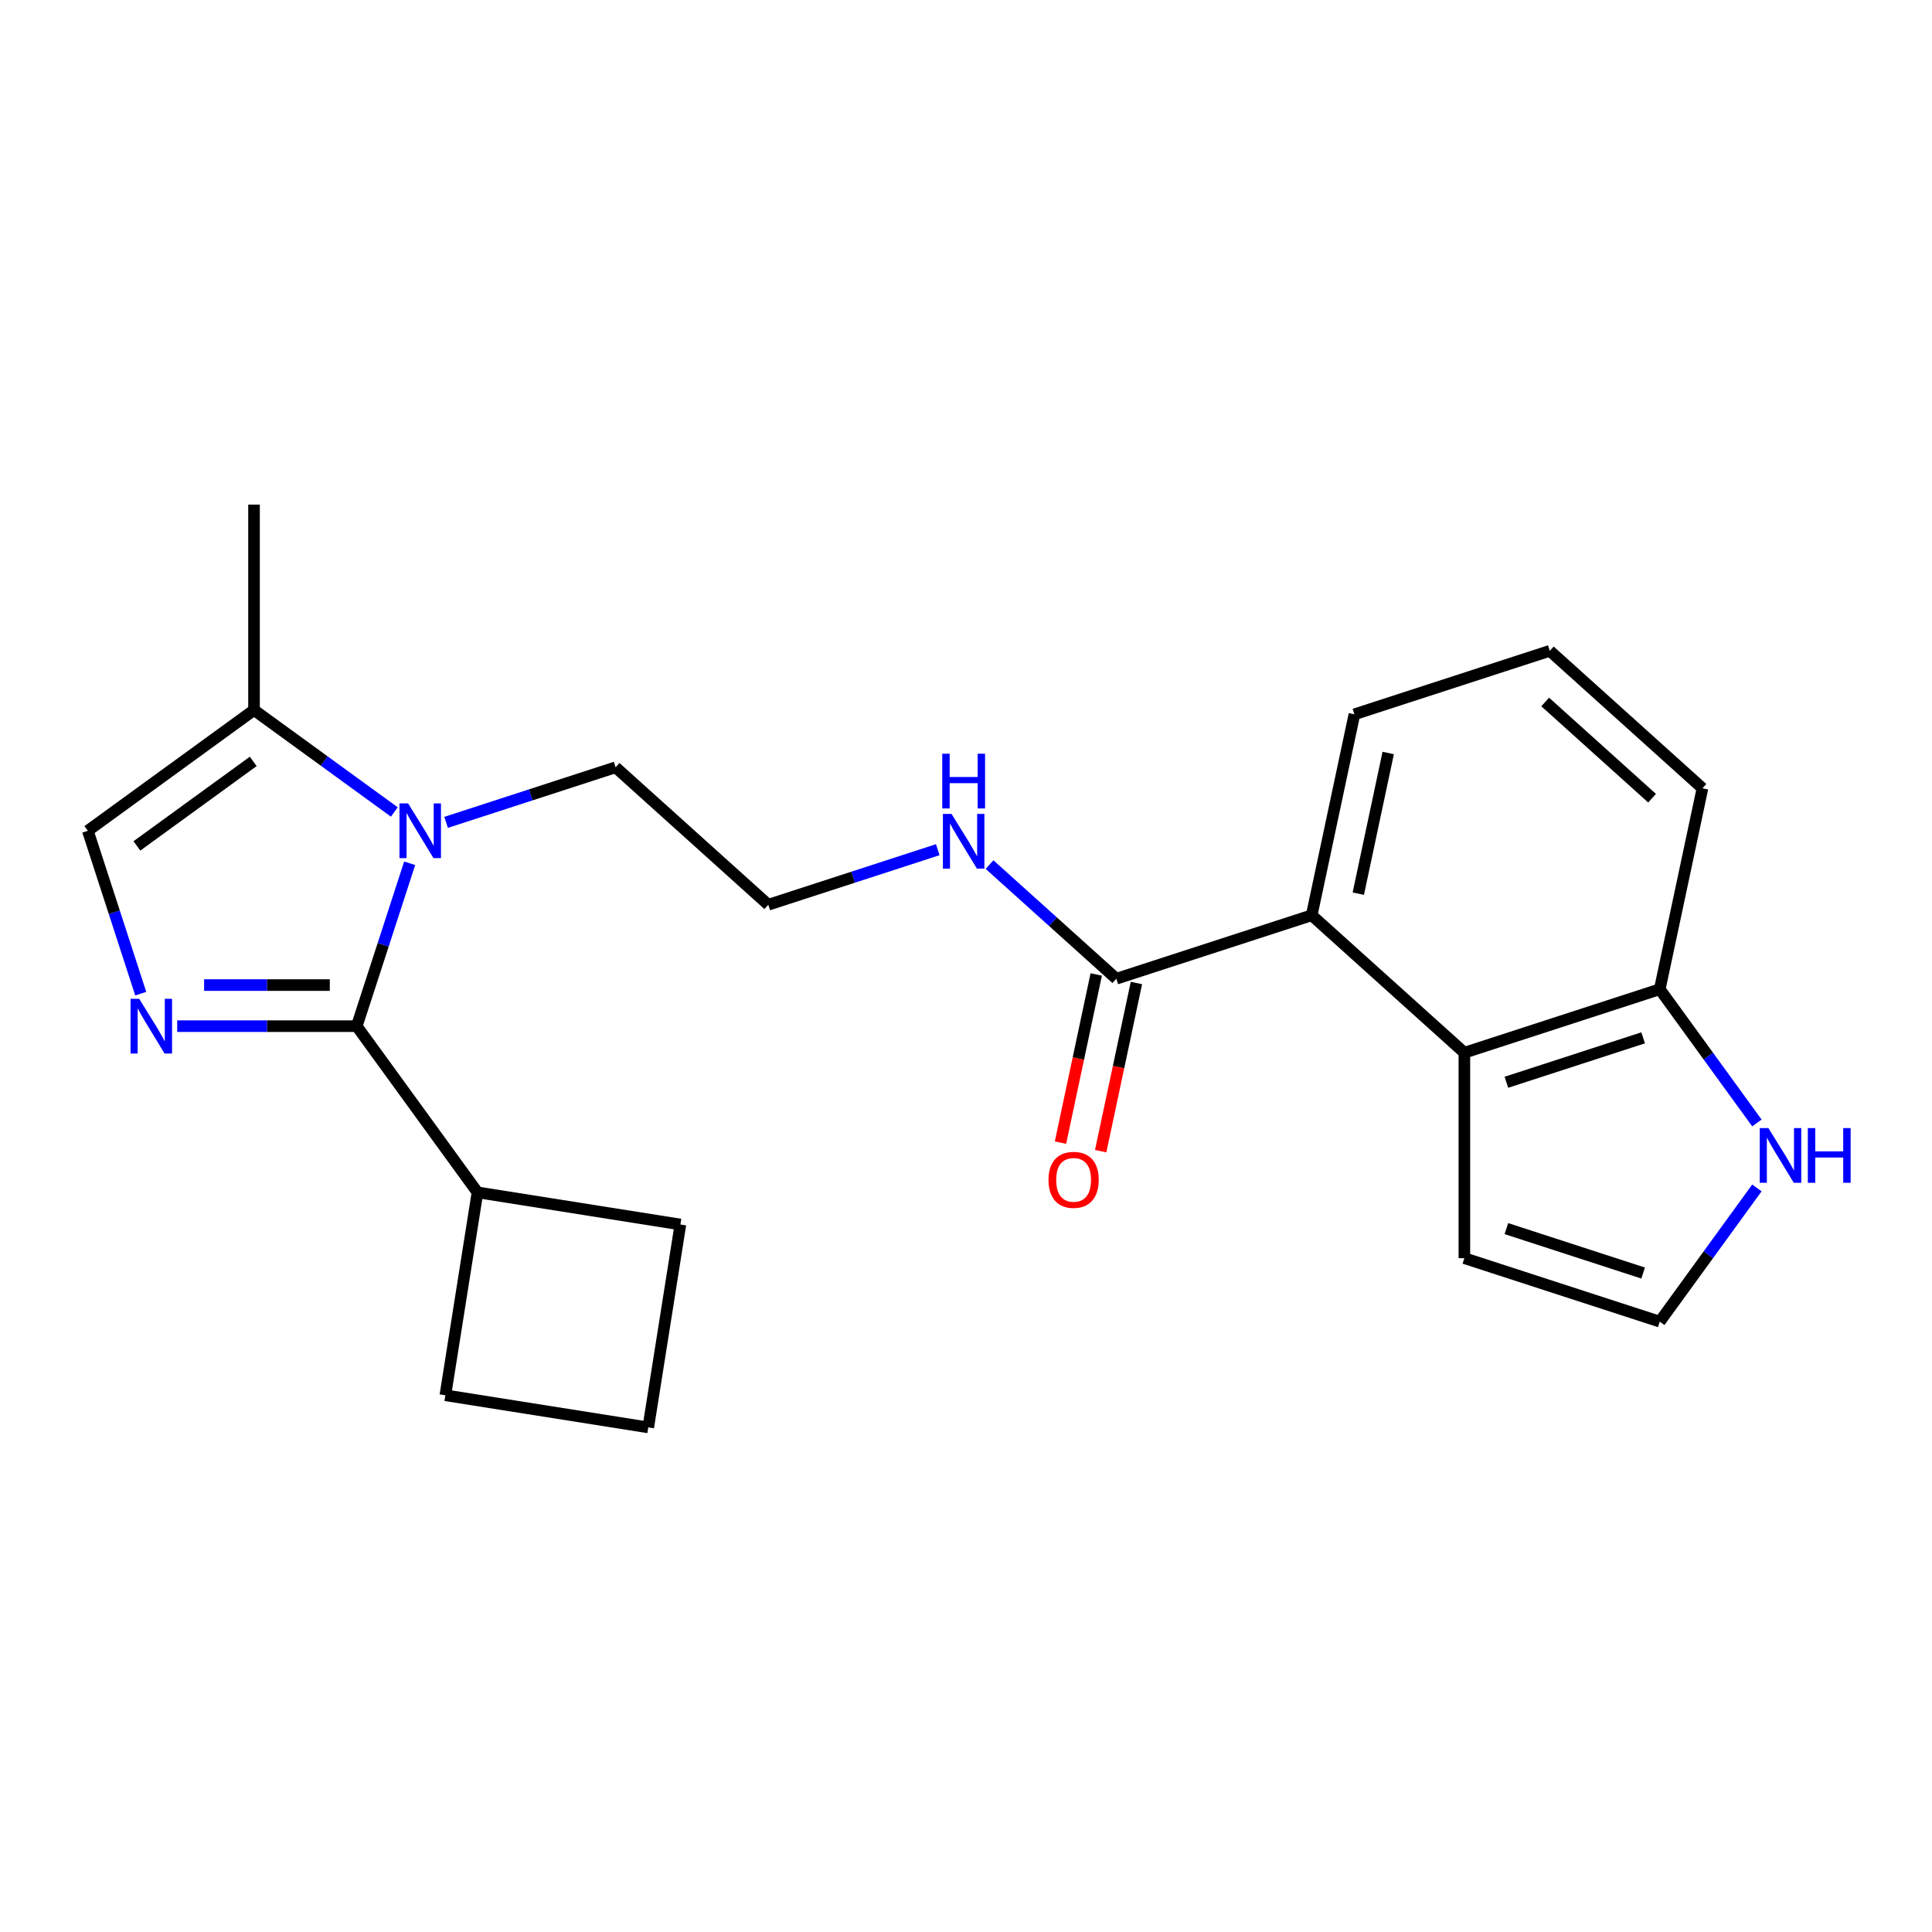<?xml version='1.0' encoding='iso-8859-1'?>
<svg version='1.1' baseProfile='full'
              xmlns='http://www.w3.org/2000/svg'
                      xmlns:rdkit='http://www.rdkit.org/xml'
                      xmlns:xlink='http://www.w3.org/1999/xlink'
                  xml:space='preserve'
width='1000px' height='1000px' viewBox='0 0 1000 1000'>
<!-- END OF HEADER -->
<rect style='opacity:1.0;fill:#FFFFFF;stroke:none' width='1000' height='1000' x='0' y='0'> </rect>
<path class='bond-0' d='M 184.647,531.14 L 138.179,531.14' style='fill:none;fill-rule:evenodd;stroke:#000000;stroke-width:6px;stroke-linecap:butt;stroke-linejoin:miter;stroke-opacity:1' />
<path class='bond-0' d='M 138.179,531.14 L 91.712,531.14' style='fill:none;fill-rule:evenodd;stroke:#0000FF;stroke-width:6px;stroke-linecap:butt;stroke-linejoin:miter;stroke-opacity:1' />
<path class='bond-0' d='M 170.707,509.873 L 138.179,509.873' style='fill:none;fill-rule:evenodd;stroke:#000000;stroke-width:6px;stroke-linecap:butt;stroke-linejoin:miter;stroke-opacity:1' />
<path class='bond-0' d='M 138.179,509.873 L 105.652,509.873' style='fill:none;fill-rule:evenodd;stroke:#0000FF;stroke-width:6px;stroke-linecap:butt;stroke-linejoin:miter;stroke-opacity:1' />
<path class='bond-1' d='M 184.647,531.14 L 198.344,488.984' style='fill:none;fill-rule:evenodd;stroke:#000000;stroke-width:6px;stroke-linecap:butt;stroke-linejoin:miter;stroke-opacity:1' />
<path class='bond-1' d='M 198.344,488.984 L 212.041,446.829' style='fill:none;fill-rule:evenodd;stroke:#0000FF;stroke-width:6px;stroke-linecap:butt;stroke-linejoin:miter;stroke-opacity:1' />
<path class='bond-11' d='M 184.647,531.14 L 247.148,617.165' style='fill:none;fill-rule:evenodd;stroke:#000000;stroke-width:6px;stroke-linecap:butt;stroke-linejoin:miter;stroke-opacity:1' />
<path class='bond-2' d='M 72.849,514.322 L 59.152,472.166' style='fill:none;fill-rule:evenodd;stroke:#0000FF;stroke-width:6px;stroke-linecap:butt;stroke-linejoin:miter;stroke-opacity:1' />
<path class='bond-2' d='M 59.152,472.166 L 45.455,430.011' style='fill:none;fill-rule:evenodd;stroke:#000000;stroke-width:6px;stroke-linecap:butt;stroke-linejoin:miter;stroke-opacity:1' />
<path class='bond-3' d='M 204.107,420.276 L 167.794,393.893' style='fill:none;fill-rule:evenodd;stroke:#0000FF;stroke-width:6px;stroke-linecap:butt;stroke-linejoin:miter;stroke-opacity:1' />
<path class='bond-3' d='M 167.794,393.893 L 131.48,367.509' style='fill:none;fill-rule:evenodd;stroke:#000000;stroke-width:6px;stroke-linecap:butt;stroke-linejoin:miter;stroke-opacity:1' />
<path class='bond-14' d='M 230.904,425.657 L 274.77,411.405' style='fill:none;fill-rule:evenodd;stroke:#0000FF;stroke-width:6px;stroke-linecap:butt;stroke-linejoin:miter;stroke-opacity:1' />
<path class='bond-14' d='M 274.77,411.405 L 318.635,397.152' style='fill:none;fill-rule:evenodd;stroke:#000000;stroke-width:6px;stroke-linecap:butt;stroke-linejoin:miter;stroke-opacity:1' />
<path class='bond-24' d='M 45.455,430.011 L 131.48,367.509' style='fill:none;fill-rule:evenodd;stroke:#000000;stroke-width:6px;stroke-linecap:butt;stroke-linejoin:miter;stroke-opacity:1' />
<path class='bond-24' d='M 70.859,437.841 L 131.077,394.09' style='fill:none;fill-rule:evenodd;stroke:#000000;stroke-width:6px;stroke-linecap:butt;stroke-linejoin:miter;stroke-opacity:1' />
<path class='bond-17' d='M 131.48,367.509 L 131.48,261.176' style='fill:none;fill-rule:evenodd;stroke:#000000;stroke-width:6px;stroke-linecap:butt;stroke-linejoin:miter;stroke-opacity:1' />
<path class='bond-4' d='M 757.957,544.887 L 678.936,473.736' style='fill:none;fill-rule:evenodd;stroke:#000000;stroke-width:6px;stroke-linecap:butt;stroke-linejoin:miter;stroke-opacity:1' />
<path class='bond-8' d='M 757.957,544.887 L 859.086,512.028' style='fill:none;fill-rule:evenodd;stroke:#000000;stroke-width:6px;stroke-linecap:butt;stroke-linejoin:miter;stroke-opacity:1' />
<path class='bond-8' d='M 779.698,560.184 L 850.488,537.183' style='fill:none;fill-rule:evenodd;stroke:#000000;stroke-width:6px;stroke-linecap:butt;stroke-linejoin:miter;stroke-opacity:1' />
<path class='bond-10' d='M 757.957,544.887 L 757.957,651.221' style='fill:none;fill-rule:evenodd;stroke:#000000;stroke-width:6px;stroke-linecap:butt;stroke-linejoin:miter;stroke-opacity:1' />
<path class='bond-5' d='M 678.936,473.736 L 577.807,506.595' style='fill:none;fill-rule:evenodd;stroke:#000000;stroke-width:6px;stroke-linecap:butt;stroke-linejoin:miter;stroke-opacity:1' />
<path class='bond-16' d='M 678.936,473.736 L 701.044,369.726' style='fill:none;fill-rule:evenodd;stroke:#000000;stroke-width:6px;stroke-linecap:butt;stroke-linejoin:miter;stroke-opacity:1' />
<path class='bond-16' d='M 703.054,462.556 L 718.529,389.749' style='fill:none;fill-rule:evenodd;stroke:#000000;stroke-width:6px;stroke-linecap:butt;stroke-linejoin:miter;stroke-opacity:1' />
<path class='bond-6' d='M 577.807,506.595 L 544.995,477.051' style='fill:none;fill-rule:evenodd;stroke:#000000;stroke-width:6px;stroke-linecap:butt;stroke-linejoin:miter;stroke-opacity:1' />
<path class='bond-6' d='M 544.995,477.051 L 512.184,447.508' style='fill:none;fill-rule:evenodd;stroke:#0000FF;stroke-width:6px;stroke-linecap:butt;stroke-linejoin:miter;stroke-opacity:1' />
<path class='bond-12' d='M 567.406,504.384 L 558.156,547.9' style='fill:none;fill-rule:evenodd;stroke:#000000;stroke-width:6px;stroke-linecap:butt;stroke-linejoin:miter;stroke-opacity:1' />
<path class='bond-12' d='M 558.156,547.9 L 548.906,591.416' style='fill:none;fill-rule:evenodd;stroke:#FF0000;stroke-width:6px;stroke-linecap:butt;stroke-linejoin:miter;stroke-opacity:1' />
<path class='bond-12' d='M 588.208,508.806 L 578.958,552.322' style='fill:none;fill-rule:evenodd;stroke:#000000;stroke-width:6px;stroke-linecap:butt;stroke-linejoin:miter;stroke-opacity:1' />
<path class='bond-12' d='M 578.958,552.322 L 569.708,595.837' style='fill:none;fill-rule:evenodd;stroke:#FF0000;stroke-width:6px;stroke-linecap:butt;stroke-linejoin:miter;stroke-opacity:1' />
<path class='bond-7' d='M 909.368,581.236 L 884.227,546.632' style='fill:none;fill-rule:evenodd;stroke:#0000FF;stroke-width:6px;stroke-linecap:butt;stroke-linejoin:miter;stroke-opacity:1' />
<path class='bond-7' d='M 884.227,546.632 L 859.086,512.028' style='fill:none;fill-rule:evenodd;stroke:#000000;stroke-width:6px;stroke-linecap:butt;stroke-linejoin:miter;stroke-opacity:1' />
<path class='bond-26' d='M 909.368,614.872 L 884.227,649.476' style='fill:none;fill-rule:evenodd;stroke:#0000FF;stroke-width:6px;stroke-linecap:butt;stroke-linejoin:miter;stroke-opacity:1' />
<path class='bond-26' d='M 884.227,649.476 L 859.086,684.08' style='fill:none;fill-rule:evenodd;stroke:#000000;stroke-width:6px;stroke-linecap:butt;stroke-linejoin:miter;stroke-opacity:1' />
<path class='bond-25' d='M 859.086,512.028 L 881.194,408.018' style='fill:none;fill-rule:evenodd;stroke:#000000;stroke-width:6px;stroke-linecap:butt;stroke-linejoin:miter;stroke-opacity:1' />
<path class='bond-9' d='M 859.086,684.08 L 757.957,651.221' style='fill:none;fill-rule:evenodd;stroke:#000000;stroke-width:6px;stroke-linecap:butt;stroke-linejoin:miter;stroke-opacity:1' />
<path class='bond-9' d='M 850.488,658.925 L 779.698,635.924' style='fill:none;fill-rule:evenodd;stroke:#000000;stroke-width:6px;stroke-linecap:butt;stroke-linejoin:miter;stroke-opacity:1' />
<path class='bond-21' d='M 247.148,617.165 L 352.173,633.8' style='fill:none;fill-rule:evenodd;stroke:#000000;stroke-width:6px;stroke-linecap:butt;stroke-linejoin:miter;stroke-opacity:1' />
<path class='bond-22' d='M 247.148,617.165 L 230.514,722.19' style='fill:none;fill-rule:evenodd;stroke:#000000;stroke-width:6px;stroke-linecap:butt;stroke-linejoin:miter;stroke-opacity:1' />
<path class='bond-13' d='M 485.387,439.797 L 441.522,454.05' style='fill:none;fill-rule:evenodd;stroke:#0000FF;stroke-width:6px;stroke-linecap:butt;stroke-linejoin:miter;stroke-opacity:1' />
<path class='bond-13' d='M 441.522,454.05 L 397.656,468.303' style='fill:none;fill-rule:evenodd;stroke:#000000;stroke-width:6px;stroke-linecap:butt;stroke-linejoin:miter;stroke-opacity:1' />
<path class='bond-15' d='M 318.635,397.152 L 397.656,468.303' style='fill:none;fill-rule:evenodd;stroke:#000000;stroke-width:6px;stroke-linecap:butt;stroke-linejoin:miter;stroke-opacity:1' />
<path class='bond-18' d='M 701.044,369.726 L 802.173,336.867' style='fill:none;fill-rule:evenodd;stroke:#000000;stroke-width:6px;stroke-linecap:butt;stroke-linejoin:miter;stroke-opacity:1' />
<path class='bond-20' d='M 802.173,336.867 L 881.194,408.018' style='fill:none;fill-rule:evenodd;stroke:#000000;stroke-width:6px;stroke-linecap:butt;stroke-linejoin:miter;stroke-opacity:1' />
<path class='bond-20' d='M 799.796,363.344 L 855.111,413.15' style='fill:none;fill-rule:evenodd;stroke:#000000;stroke-width:6px;stroke-linecap:butt;stroke-linejoin:miter;stroke-opacity:1' />
<path class='bond-19' d='M 335.538,738.824 L 230.514,722.19' style='fill:none;fill-rule:evenodd;stroke:#000000;stroke-width:6px;stroke-linecap:butt;stroke-linejoin:miter;stroke-opacity:1' />
<path class='bond-23' d='M 335.538,738.824 L 352.173,633.8' style='fill:none;fill-rule:evenodd;stroke:#000000;stroke-width:6px;stroke-linecap:butt;stroke-linejoin:miter;stroke-opacity:1' />
<path  class='atom-1' d='M 72.053 516.98
L 81.333 531.98
Q 82.253 533.46, 83.733 536.14
Q 85.213 538.82, 85.293 538.98
L 85.293 516.98
L 89.053 516.98
L 89.053 545.3
L 85.173 545.3
L 75.213 528.9
Q 74.053 526.98, 72.813 524.78
Q 71.613 522.58, 71.253 521.9
L 71.253 545.3
L 67.573 545.3
L 67.573 516.98
L 72.053 516.98
' fill='#0000FF'/>
<path  class='atom-2' d='M 211.246 415.851
L 220.526 430.851
Q 221.446 432.331, 222.926 435.011
Q 224.406 437.691, 224.486 437.851
L 224.486 415.851
L 228.246 415.851
L 228.246 444.171
L 224.366 444.171
L 214.406 427.771
Q 213.246 425.851, 212.006 423.651
Q 210.806 421.451, 210.446 420.771
L 210.446 444.171
L 206.766 444.171
L 206.766 415.851
L 211.246 415.851
' fill='#0000FF'/>
<path  class='atom-8' d='M 915.327 583.894
L 924.607 598.894
Q 925.527 600.374, 927.007 603.054
Q 928.487 605.734, 928.567 605.894
L 928.567 583.894
L 932.327 583.894
L 932.327 612.214
L 928.447 612.214
L 918.487 595.814
Q 917.327 593.894, 916.087 591.694
Q 914.887 589.494, 914.527 588.814
L 914.527 612.214
L 910.847 612.214
L 910.847 583.894
L 915.327 583.894
' fill='#0000FF'/>
<path  class='atom-8' d='M 935.727 583.894
L 939.567 583.894
L 939.567 595.934
L 954.047 595.934
L 954.047 583.894
L 957.887 583.894
L 957.887 612.214
L 954.047 612.214
L 954.047 599.134
L 939.567 599.134
L 939.567 612.214
L 935.727 612.214
L 935.727 583.894
' fill='#0000FF'/>
<path  class='atom-13' d='M 542.699 610.685
Q 542.699 603.885, 546.059 600.085
Q 549.419 596.285, 555.699 596.285
Q 561.979 596.285, 565.339 600.085
Q 568.699 603.885, 568.699 610.685
Q 568.699 617.565, 565.299 621.485
Q 561.899 625.365, 555.699 625.365
Q 549.459 625.365, 546.059 621.485
Q 542.699 617.605, 542.699 610.685
M 555.699 622.165
Q 560.019 622.165, 562.339 619.285
Q 564.699 616.365, 564.699 610.685
Q 564.699 605.125, 562.339 602.325
Q 560.019 599.485, 555.699 599.485
Q 551.379 599.485, 549.019 602.285
Q 546.699 605.085, 546.699 610.685
Q 546.699 616.405, 549.019 619.285
Q 551.379 622.165, 555.699 622.165
' fill='#FF0000'/>
<path  class='atom-14' d='M 492.525 421.284
L 501.805 436.284
Q 502.725 437.764, 504.205 440.444
Q 505.685 443.124, 505.765 443.284
L 505.765 421.284
L 509.525 421.284
L 509.525 449.604
L 505.645 449.604
L 495.685 433.204
Q 494.525 431.284, 493.285 429.084
Q 492.085 426.884, 491.725 426.204
L 491.725 449.604
L 488.045 449.604
L 488.045 421.284
L 492.525 421.284
' fill='#0000FF'/>
<path  class='atom-14' d='M 487.705 390.132
L 491.545 390.132
L 491.545 402.172
L 506.025 402.172
L 506.025 390.132
L 509.865 390.132
L 509.865 418.452
L 506.025 418.452
L 506.025 405.372
L 491.545 405.372
L 491.545 418.452
L 487.705 418.452
L 487.705 390.132
' fill='#0000FF'/>
</svg>
